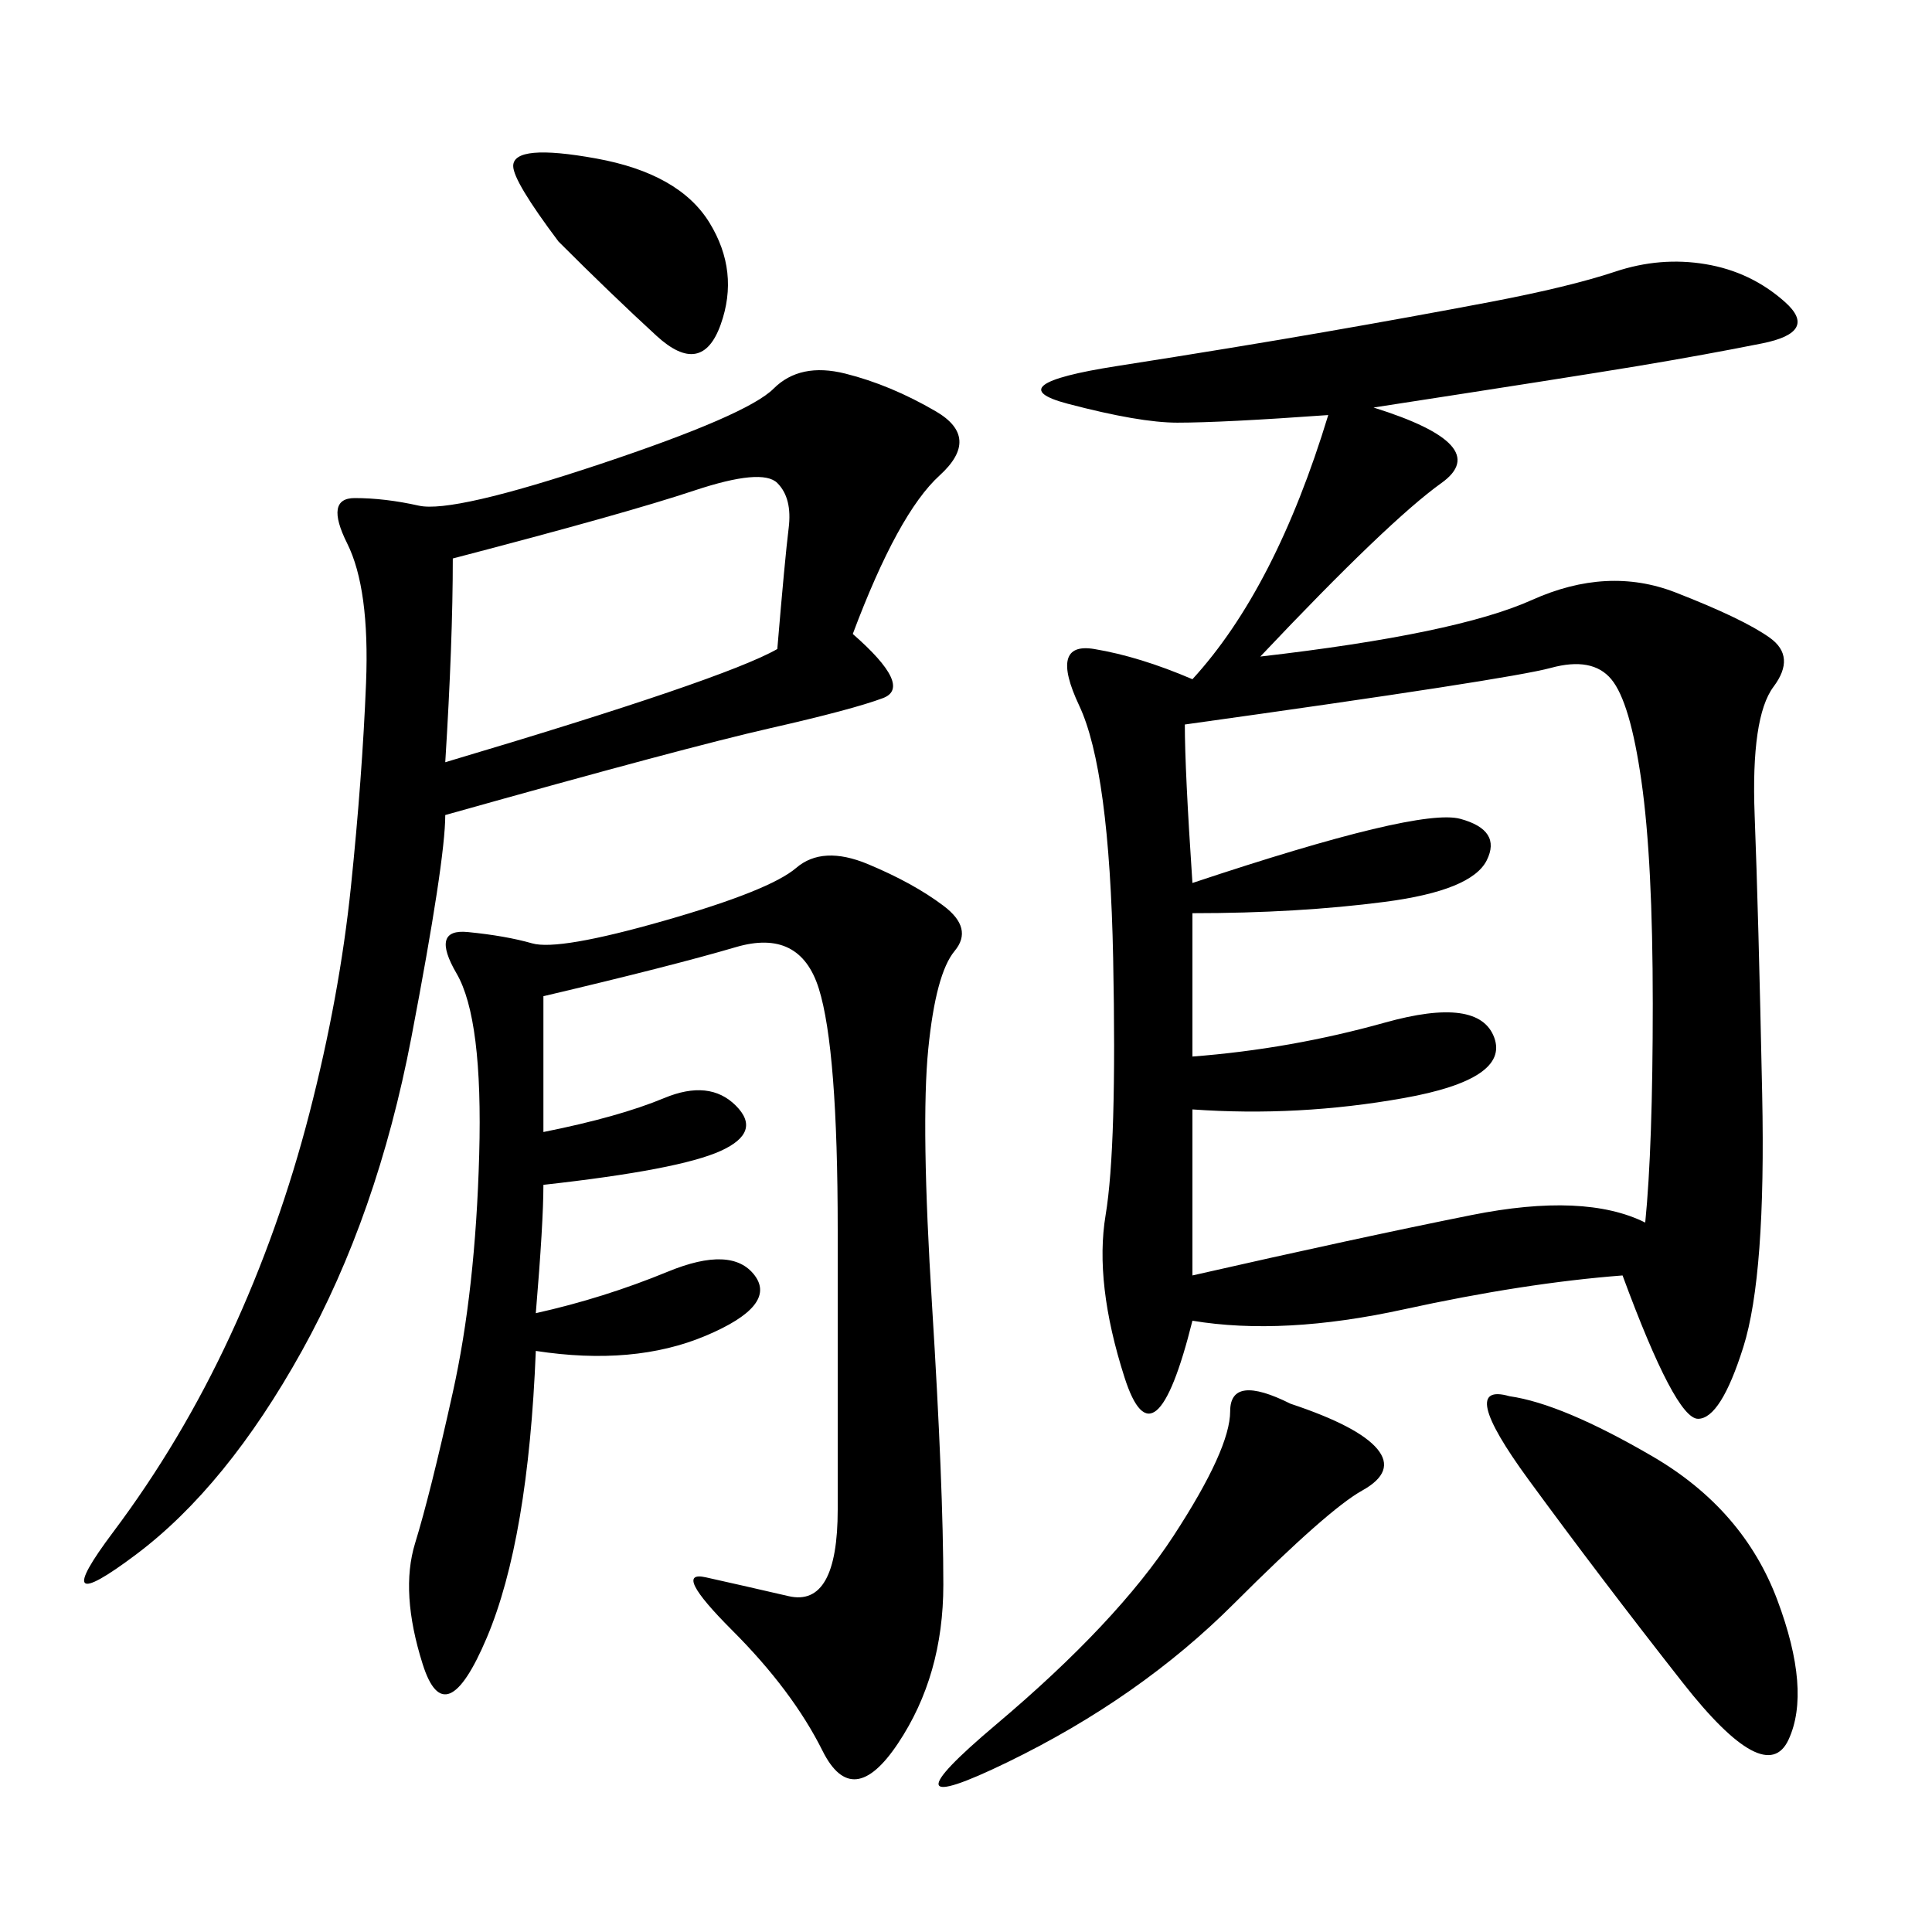 <svg xmlns="http://www.w3.org/2000/svg" xmlns:xlink="http://www.w3.org/1999/xlink" width="300" height="300"><path d="M213.28 63.28Q232.03 69.14 223.83 75Q215.63 80.86 195.70 101.95L195.70 101.95Q226.17 98.44 237.89 93.16Q249.61 87.89 260.16 91.99Q270.70 96.09 274.80 99.02Q278.91 101.95 275.39 106.64Q271.88 111.33 272.46 126.56Q273.05 141.80 273.63 169.92Q274.22 198.05 270.70 209.18Q267.19 220.31 263.67 220.31L263.67 220.31Q260.16 220.31 251.95 198.05L251.95 198.05Q236.72 199.22 217.97 203.32Q199.22 207.42 185.16 205.08L185.16 205.08Q179.30 228.52 174.61 213.87Q169.92 199.22 171.68 188.67Q173.44 178.13 172.85 148.83Q172.27 119.53 167.58 109.57Q162.89 99.61 169.92 100.78Q176.95 101.95 185.16 105.47L185.16 105.47Q198.05 91.41 206.25 64.45L206.25 64.45Q189.84 65.63 182.81 65.63L182.81 65.63Q176.95 65.63 165.82 62.70Q154.69 59.77 173.44 56.84Q192.19 53.91 205.66 51.56Q219.14 49.22 231.45 46.88Q243.75 44.53 250.78 42.19Q257.81 39.84 264.84 41.02Q271.88 42.19 277.15 46.88Q282.42 51.56 273.63 53.32Q264.84 55.08 254.30 56.84Q243.75 58.59 213.28 63.28L213.28 63.28ZM132.42 98.44Q141.80 106.64 137.11 108.40Q132.42 110.16 119.53 113.09Q106.64 116.02 69.14 126.56L69.14 126.56Q69.14 133.59 63.87 161.13Q58.59 188.67 46.88 209.77Q35.16 230.86 21.09 241.41Q7.03 251.95 17.58 237.89Q28.13 223.83 35.74 207.42Q43.36 191.02 48.05 172.85Q52.73 154.69 54.49 137.70Q56.25 120.70 56.84 106.05Q57.42 91.41 53.91 84.38Q50.39 77.34 55.08 77.34L55.08 77.34Q59.77 77.34 65.04 78.52Q70.31 79.69 93.16 72.07Q116.02 64.45 120.12 60.35Q124.22 56.25 131.25 58.01Q138.28 59.77 145.31 63.87Q152.34 67.97 145.90 73.83Q139.45 79.69 132.42 98.44L132.42 98.44ZM183.98 112.50Q183.98 119.53 185.16 137.11L185.16 137.11Q220.31 125.39 226.76 127.15Q233.20 128.91 230.86 133.59Q228.52 138.28 215.04 140.04Q201.56 141.80 185.16 141.80L185.16 141.80L185.16 164.06Q200.39 162.89 215.04 158.79Q229.69 154.69 232.03 161.13Q234.38 167.58 217.97 170.51Q201.56 173.44 185.16 172.27L185.16 172.27L185.16 198.05Q210.94 192.19 228.52 188.67Q246.09 185.16 255.47 189.84L255.47 189.84Q256.64 178.13 256.64 155.86L256.64 155.86Q256.64 133.59 254.88 121.29Q253.13 108.98 250.20 105.47Q247.27 101.95 240.82 103.71Q234.38 105.47 183.98 112.50L183.98 112.50ZM84.38 154.69L84.38 175.78Q96.09 173.44 103.13 170.51Q110.16 167.58 114.26 171.68Q118.36 175.78 111.91 178.71Q105.47 181.64 84.38 183.98L84.38 183.98Q84.38 189.84 83.20 203.91L83.20 203.91Q93.75 201.56 103.71 197.46Q113.67 193.36 117.19 198.05Q120.70 202.73 109.57 207.42Q98.44 212.11 83.20 209.77L83.20 209.77Q82.03 239.06 75.59 254.30Q69.14 269.53 65.63 258.40Q62.11 247.27 64.45 239.65Q66.80 232.03 70.31 216.21Q73.83 200.39 74.41 179.30Q75 158.20 70.90 151.17Q66.80 144.14 72.66 144.73Q78.52 145.31 82.62 146.48Q86.72 147.66 103.13 142.97Q119.53 138.28 123.63 134.77Q127.73 131.25 134.77 134.18Q141.80 137.11 146.48 140.63Q151.17 144.14 148.24 147.66Q145.31 151.17 144.14 162.89Q142.97 174.61 144.73 202.73Q146.48 230.86 146.48 246.09L146.48 246.09Q146.48 260.16 139.45 270.70Q132.42 281.25 127.73 271.88Q123.05 262.50 113.67 253.13Q104.30 243.75 109.57 244.92Q114.84 246.09 122.46 247.85Q130.08 249.61 130.08 234.38L130.08 234.38L130.08 191.02Q130.08 162.89 127.15 153.52Q124.22 144.14 114.26 147.07Q104.30 150 84.38 154.69L84.38 154.69ZM69.14 118.36Q112.50 105.47 120.70 100.78L120.70 100.78Q121.88 86.72 122.46 82.03Q123.05 77.34 120.70 75Q118.36 72.66 107.81 76.17Q97.27 79.69 70.31 86.72L70.31 86.72Q70.31 99.61 69.14 118.36L69.14 118.36ZM234.38 216.80Q242.58 217.97 256.64 226.17Q270.70 234.38 275.98 248.44Q281.25 262.50 277.73 270.12Q274.22 277.73 261.33 261.33Q248.44 244.92 237.30 229.69Q226.17 214.45 234.38 216.80L234.38 216.80ZM200.39 217.97Q210.94 221.48 213.87 225Q216.80 228.52 211.52 231.45Q206.25 234.38 191.60 249.02Q176.95 263.67 156.45 273.63Q135.94 283.59 154.69 267.77Q173.44 251.95 182.23 238.48Q191.02 225 191.02 219.14L191.02 219.14Q191.02 213.28 200.39 217.97L200.39 217.97ZM86.72 37.50Q79.69 28.13 79.69 25.78L79.69 25.78Q79.69 22.27 92.58 24.61Q105.47 26.95 110.16 34.57Q114.84 42.19 111.91 50.39Q108.98 58.59 101.95 52.15Q94.92 45.70 86.72 37.50L86.72 37.50Z"/></svg>